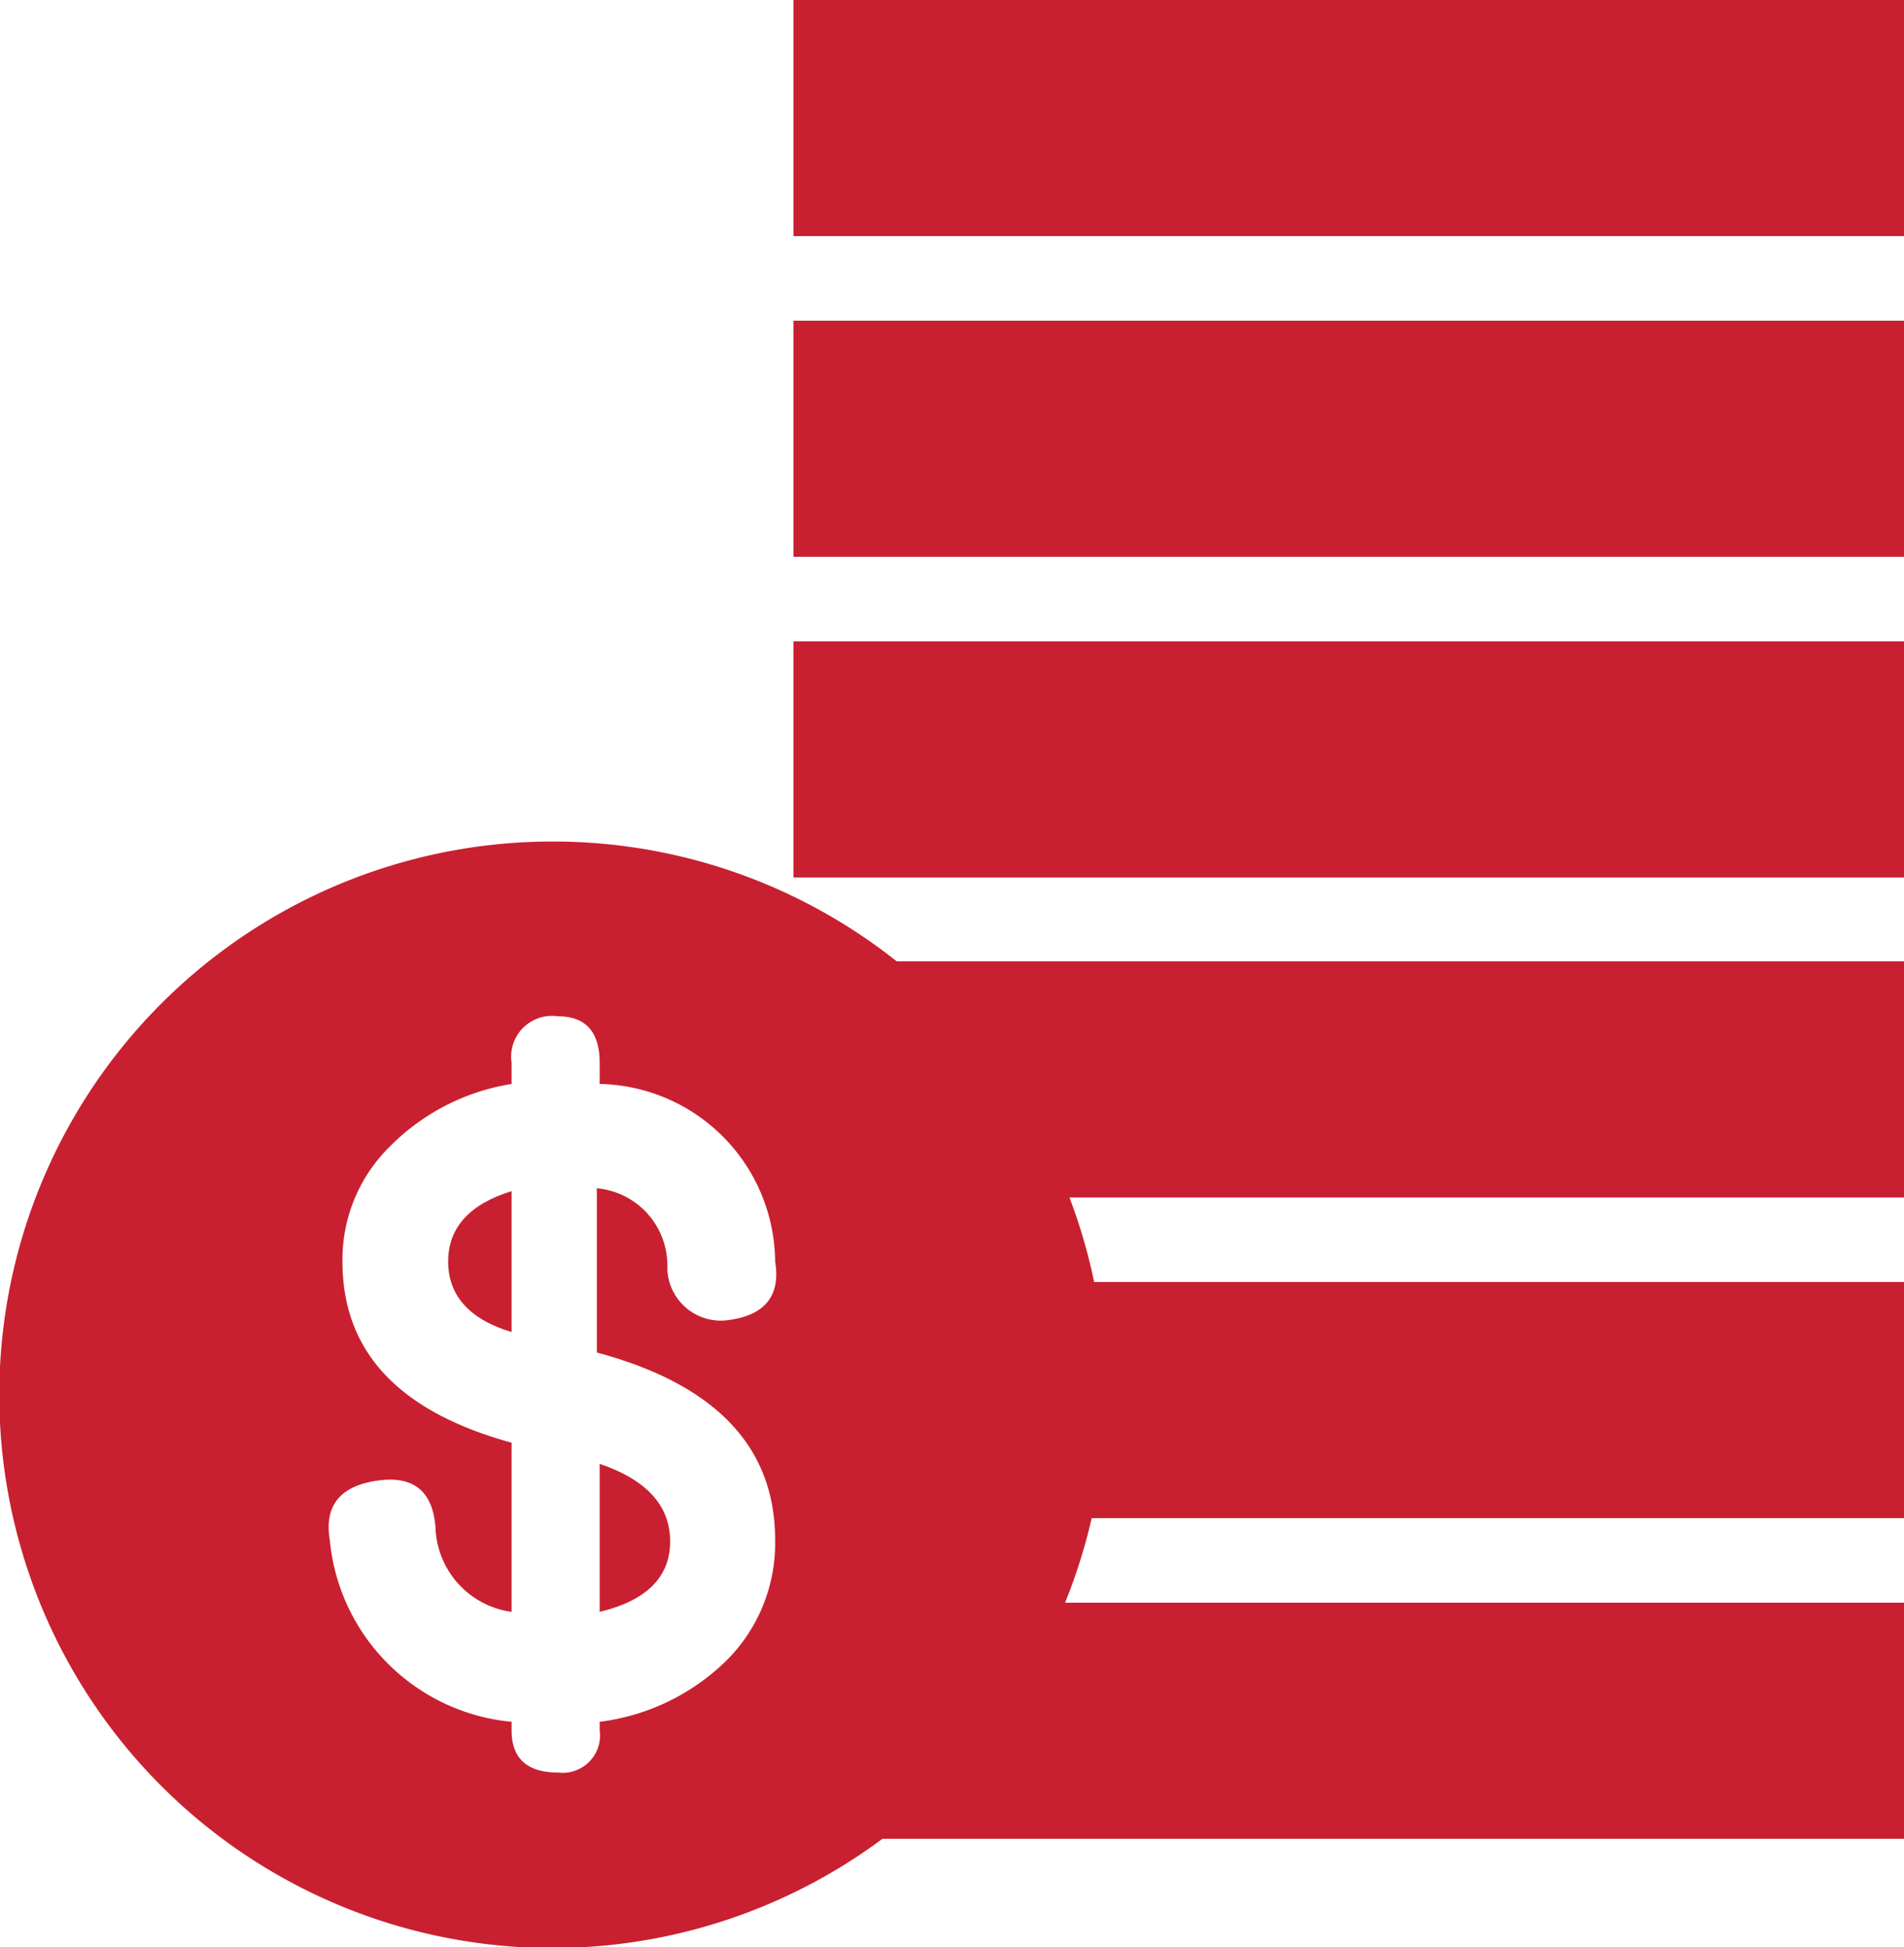 <svg id="Layer_1" data-name="Layer 1" xmlns="http://www.w3.org/2000/svg" viewBox="0 0 27.02 27.63"><defs><style>.cls-1{fill:#c82030;}</style></defs><rect class="cls-1" x="11.26" width="15.76" height="3.35"/><rect class="cls-1" x="11.26" y="4.55" width="15.76" height="3.35"/><rect class="cls-1" x="11.26" y="9.1" width="15.76" height="3.35"/><rect class="cls-1" x="11.26" y="13.64" width="15.76" height="3.35"/><rect class="cls-1" x="11.26" y="18.19" width="15.76" height="3.35"/><rect class="cls-1" x="11.26" y="22.74" width="15.76" height="3.35"/><path class="cls-1" d="M6.36,17.9c0,.48.3.82.9,1v-2Q6.36,17.18,6.36,17.9Z"/><path class="cls-1" d="M8.51,20.77v2.1q1-.24,1-1T8.51,20.77Z"/><path class="cls-1" d="M7.85,11.94a7.85,7.85,0,1,0,7.84,7.84A7.84,7.84,0,0,0,7.85,11.94Zm2.49,11.59a3.12,3.12,0,0,1-1.83.9v.12a.53.53,0,0,1-.59.6q-.66,0-.66-.6v-.12a2.86,2.86,0,0,1-2.58-2.58q-.12-.72.66-.84t.84.66a1.25,1.25,0,0,0,1.08,1.2v-2.4c-1.6-.44-2.4-1.29-2.4-2.57a2.25,2.25,0,0,1,.69-1.65,3.12,3.12,0,0,1,1.71-.87v-.3a.58.58,0,0,1,.66-.66c.39,0,.59.22.59.66v.3A2.54,2.54,0,0,1,11,17.9c.08.48-.14.76-.66.83A.76.76,0,0,1,9.47,18a1.1,1.1,0,0,0-1-1.14v2.33Q11,19.87,11,21.85A2.35,2.35,0,0,1,10.34,23.53Z"/></svg>